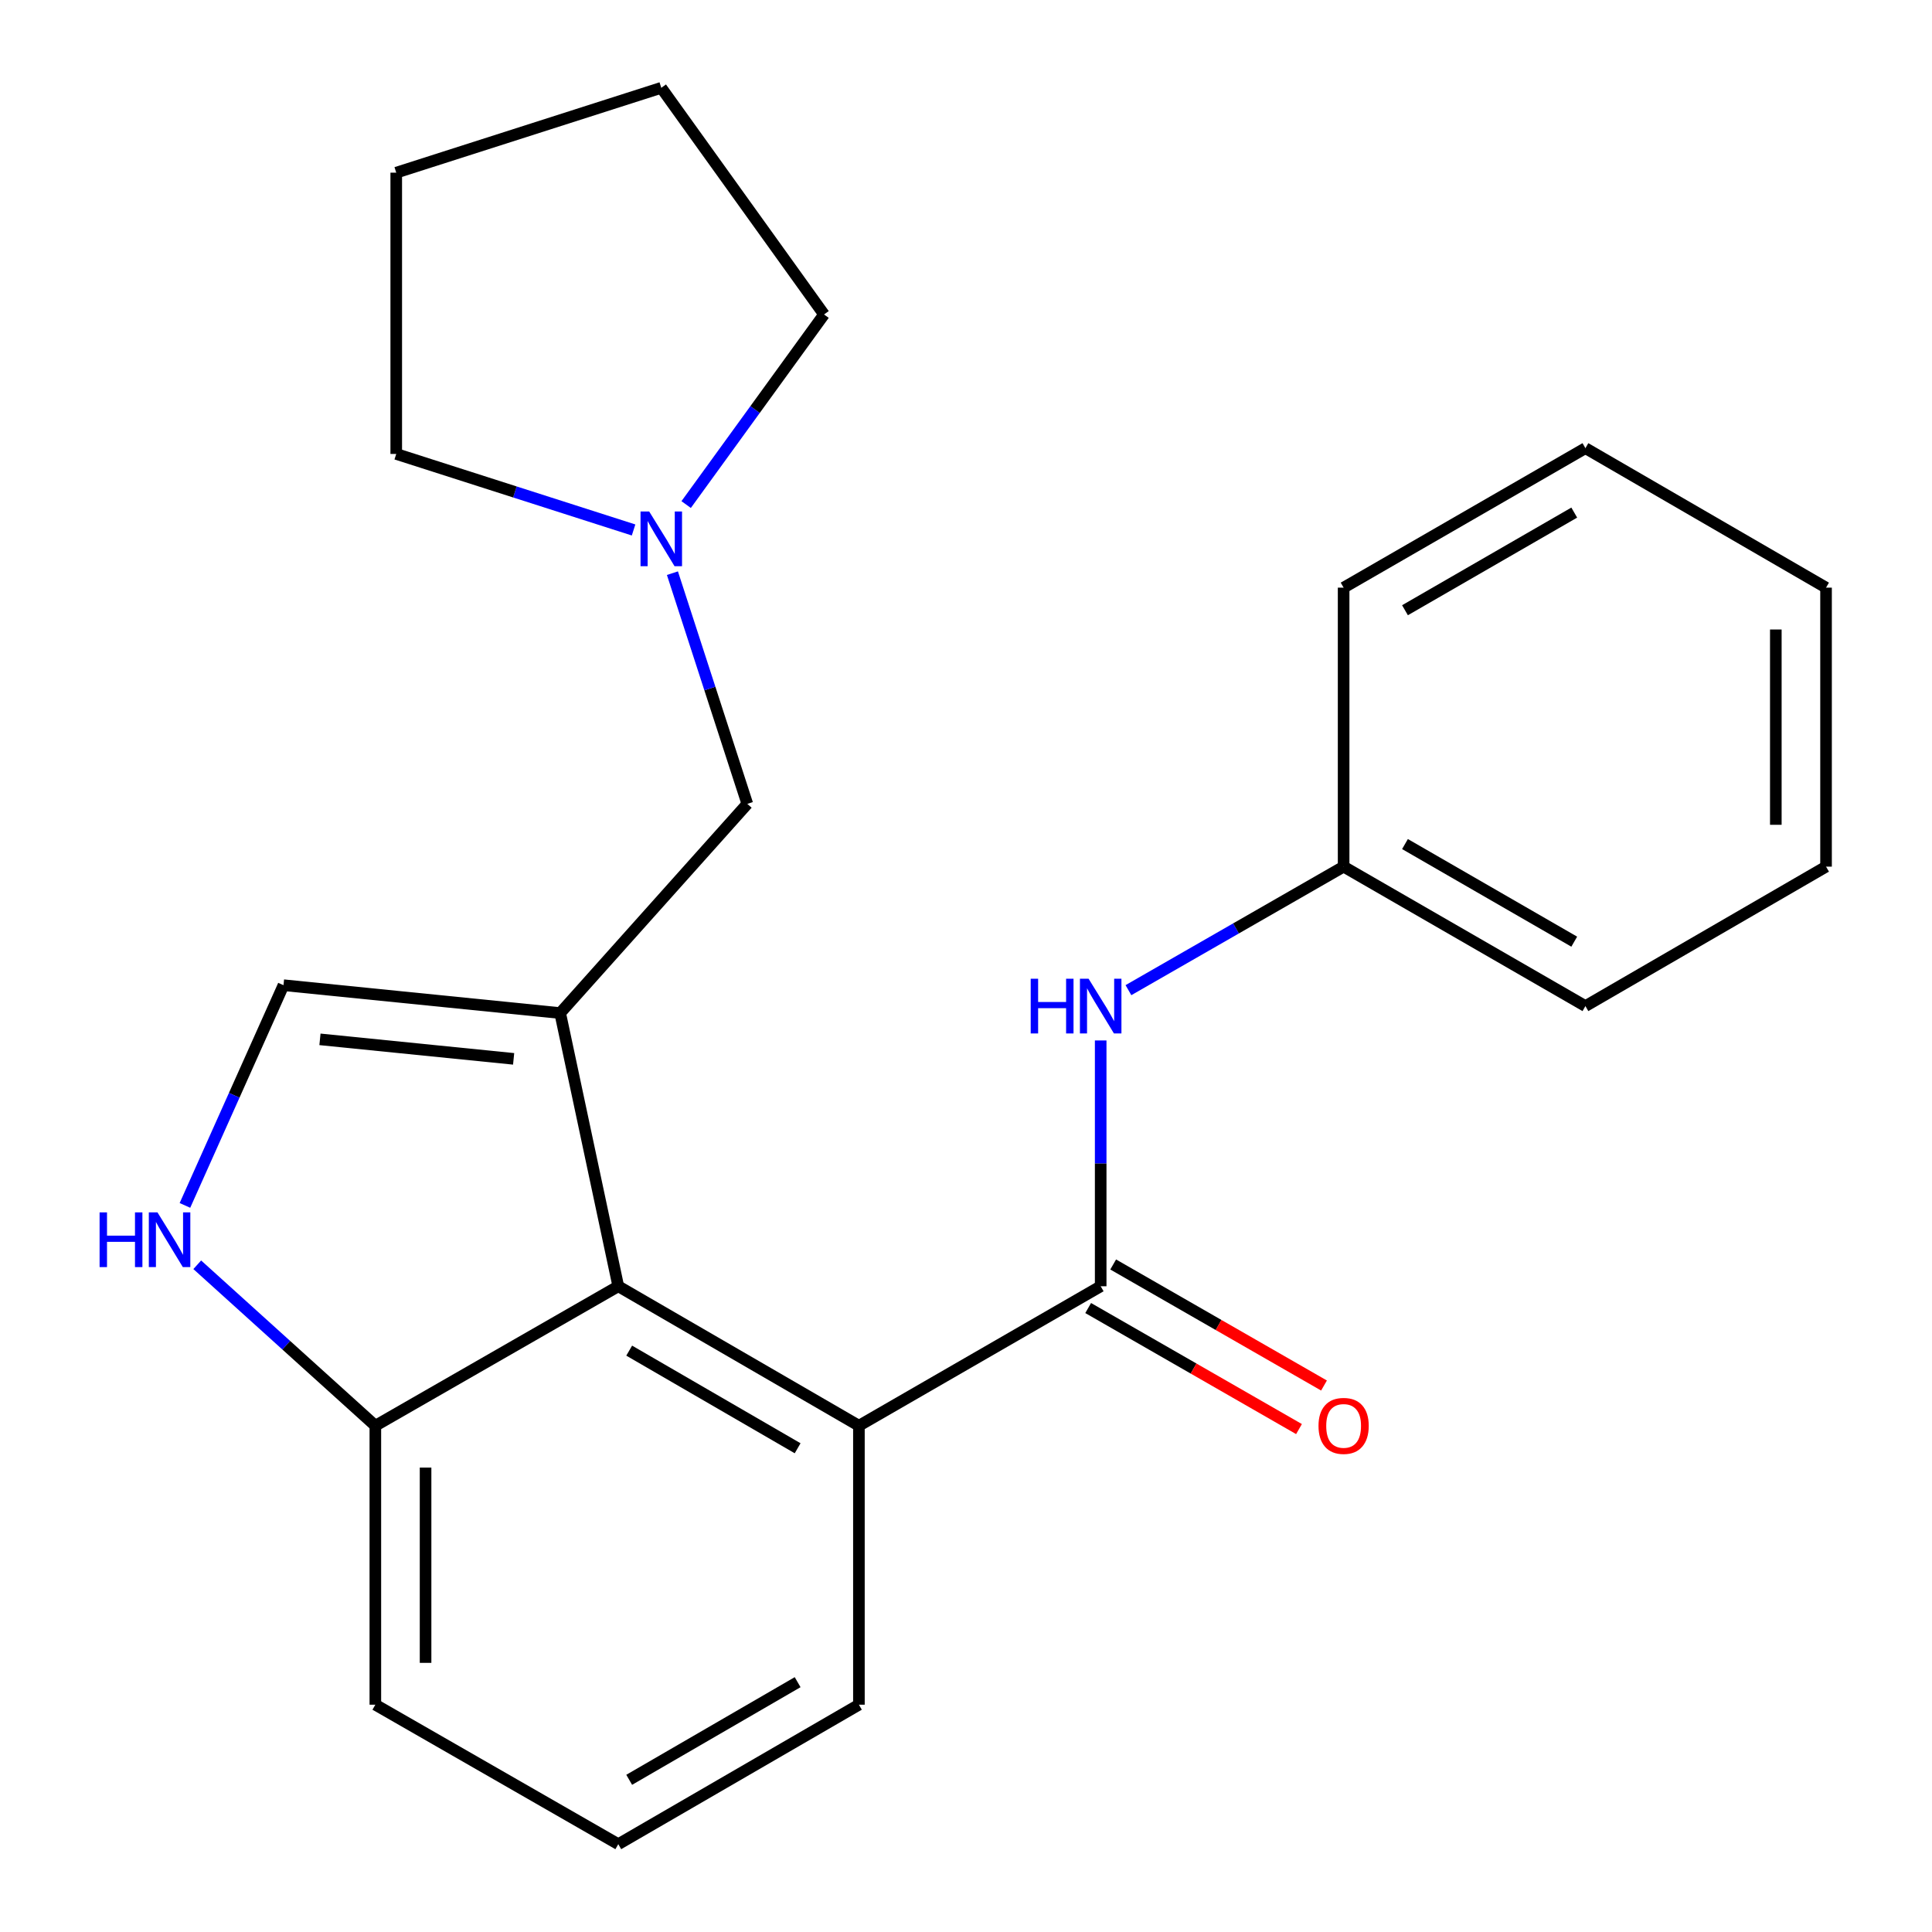 <?xml version='1.0' encoding='iso-8859-1'?>
<svg version='1.1' baseProfile='full'
              xmlns='http://www.w3.org/2000/svg'
                      xmlns:rdkit='http://www.rdkit.org/xml'
                      xmlns:xlink='http://www.w3.org/1999/xlink'
                  xml:space='preserve'
width='1000px' height='1000px' viewBox='0 0 1000 1000'>
<!-- END OF HEADER -->
<rect style='opacity:1.0;fill:#FFFFFF;stroke:none' width='1000' height='1000' x='0' y='0'> </rect>
<path class='bond-1' d='M 289.942,524.364 L 320.024,665.765' style='fill:none;fill-rule:evenodd;stroke:#000000;stroke-width:6px;stroke-linecap:butt;stroke-linejoin:miter;stroke-opacity:1' />
<path class='bond-2' d='M 289.942,524.364 L 146.736,509.936' style='fill:none;fill-rule:evenodd;stroke:#000000;stroke-width:6px;stroke-linecap:butt;stroke-linejoin:miter;stroke-opacity:1' />
<path class='bond-2' d='M 265.855,548.064 L 165.611,537.965' style='fill:none;fill-rule:evenodd;stroke:#000000;stroke-width:6px;stroke-linecap:butt;stroke-linejoin:miter;stroke-opacity:1' />
<path class='bond-6' d='M 289.942,524.364 L 386.804,416.078' style='fill:none;fill-rule:evenodd;stroke:#000000;stroke-width:6px;stroke-linecap:butt;stroke-linejoin:miter;stroke-opacity:1' />
<path class='bond-0' d='M 569.711,665.765 L 444.572,737.96' style='fill:none;fill-rule:evenodd;stroke:#000000;stroke-width:6px;stroke-linecap:butt;stroke-linejoin:miter;stroke-opacity:1' />
<path class='bond-5' d='M 569.711,665.765 L 569.711,602.151' style='fill:none;fill-rule:evenodd;stroke:#000000;stroke-width:6px;stroke-linecap:butt;stroke-linejoin:miter;stroke-opacity:1' />
<path class='bond-5' d='M 569.711,602.151 L 569.711,538.538' style='fill:none;fill-rule:evenodd;stroke:#0000FF;stroke-width:6px;stroke-linecap:butt;stroke-linejoin:miter;stroke-opacity:1' />
<path class='bond-9' d='M 563.239,677.037 L 617.8,708.362' style='fill:none;fill-rule:evenodd;stroke:#000000;stroke-width:6px;stroke-linecap:butt;stroke-linejoin:miter;stroke-opacity:1' />
<path class='bond-9' d='M 617.8,708.362 L 672.36,739.687' style='fill:none;fill-rule:evenodd;stroke:#FF0000;stroke-width:6px;stroke-linecap:butt;stroke-linejoin:miter;stroke-opacity:1' />
<path class='bond-9' d='M 576.183,654.492 L 630.743,685.818' style='fill:none;fill-rule:evenodd;stroke:#000000;stroke-width:6px;stroke-linecap:butt;stroke-linejoin:miter;stroke-opacity:1' />
<path class='bond-9' d='M 630.743,685.818 L 685.304,717.143' style='fill:none;fill-rule:evenodd;stroke:#FF0000;stroke-width:6px;stroke-linecap:butt;stroke-linejoin:miter;stroke-opacity:1' />
<path class='bond-3' d='M 320.024,665.765 L 444.572,737.96' style='fill:none;fill-rule:evenodd;stroke:#000000;stroke-width:6px;stroke-linecap:butt;stroke-linejoin:miter;stroke-opacity:1' />
<path class='bond-3' d='M 325.67,699.084 L 412.853,749.621' style='fill:none;fill-rule:evenodd;stroke:#000000;stroke-width:6px;stroke-linecap:butt;stroke-linejoin:miter;stroke-opacity:1' />
<path class='bond-8' d='M 320.024,665.765 L 194.279,737.96' style='fill:none;fill-rule:evenodd;stroke:#000000;stroke-width:6px;stroke-linecap:butt;stroke-linejoin:miter;stroke-opacity:1' />
<path class='bond-4' d='M 146.736,509.936 L 121.229,566.929' style='fill:none;fill-rule:evenodd;stroke:#000000;stroke-width:6px;stroke-linecap:butt;stroke-linejoin:miter;stroke-opacity:1' />
<path class='bond-4' d='M 121.229,566.929 L 95.722,623.921' style='fill:none;fill-rule:evenodd;stroke:#0000FF;stroke-width:6px;stroke-linecap:butt;stroke-linejoin:miter;stroke-opacity:1' />
<path class='bond-11' d='M 444.572,737.96 L 444.572,882.35' style='fill:none;fill-rule:evenodd;stroke:#000000;stroke-width:6px;stroke-linecap:butt;stroke-linejoin:miter;stroke-opacity:1' />
<path class='bond-23' d='M 102.098,654.642 L 148.188,696.301' style='fill:none;fill-rule:evenodd;stroke:#0000FF;stroke-width:6px;stroke-linecap:butt;stroke-linejoin:miter;stroke-opacity:1' />
<path class='bond-23' d='M 148.188,696.301 L 194.279,737.96' style='fill:none;fill-rule:evenodd;stroke:#000000;stroke-width:6px;stroke-linecap:butt;stroke-linejoin:miter;stroke-opacity:1' />
<path class='bond-10' d='M 584.076,512.507 L 639.766,480.54' style='fill:none;fill-rule:evenodd;stroke:#0000FF;stroke-width:6px;stroke-linecap:butt;stroke-linejoin:miter;stroke-opacity:1' />
<path class='bond-10' d='M 639.766,480.54 L 695.457,448.572' style='fill:none;fill-rule:evenodd;stroke:#000000;stroke-width:6px;stroke-linecap:butt;stroke-linejoin:miter;stroke-opacity:1' />
<path class='bond-7' d='M 386.804,416.078 L 367.425,356.376' style='fill:none;fill-rule:evenodd;stroke:#000000;stroke-width:6px;stroke-linecap:butt;stroke-linejoin:miter;stroke-opacity:1' />
<path class='bond-7' d='M 367.425,356.376 L 348.046,296.674' style='fill:none;fill-rule:evenodd;stroke:#0000FF;stroke-width:6px;stroke-linecap:butt;stroke-linejoin:miter;stroke-opacity:1' />
<path class='bond-12' d='M 355.152,261.162 L 390.835,211.964' style='fill:none;fill-rule:evenodd;stroke:#0000FF;stroke-width:6px;stroke-linecap:butt;stroke-linejoin:miter;stroke-opacity:1' />
<path class='bond-12' d='M 390.835,211.964 L 426.519,162.766' style='fill:none;fill-rule:evenodd;stroke:#000000;stroke-width:6px;stroke-linecap:butt;stroke-linejoin:miter;stroke-opacity:1' />
<path class='bond-13' d='M 327.938,274.314 L 266.517,254.638' style='fill:none;fill-rule:evenodd;stroke:#0000FF;stroke-width:6px;stroke-linecap:butt;stroke-linejoin:miter;stroke-opacity:1' />
<path class='bond-13' d='M 266.517,254.638 L 205.096,234.962' style='fill:none;fill-rule:evenodd;stroke:#000000;stroke-width:6px;stroke-linecap:butt;stroke-linejoin:miter;stroke-opacity:1' />
<path class='bond-15' d='M 194.279,737.96 L 194.279,882.35' style='fill:none;fill-rule:evenodd;stroke:#000000;stroke-width:6px;stroke-linecap:butt;stroke-linejoin:miter;stroke-opacity:1' />
<path class='bond-15' d='M 220.274,759.618 L 220.274,860.692' style='fill:none;fill-rule:evenodd;stroke:#000000;stroke-width:6px;stroke-linecap:butt;stroke-linejoin:miter;stroke-opacity:1' />
<path class='bond-16' d='M 695.457,448.572 L 820.611,520.753' style='fill:none;fill-rule:evenodd;stroke:#000000;stroke-width:6px;stroke-linecap:butt;stroke-linejoin:miter;stroke-opacity:1' />
<path class='bond-16' d='M 727.217,436.881 L 814.825,487.407' style='fill:none;fill-rule:evenodd;stroke:#000000;stroke-width:6px;stroke-linecap:butt;stroke-linejoin:miter;stroke-opacity:1' />
<path class='bond-17' d='M 695.457,448.572 L 695.457,304.167' style='fill:none;fill-rule:evenodd;stroke:#000000;stroke-width:6px;stroke-linecap:butt;stroke-linejoin:miter;stroke-opacity:1' />
<path class='bond-25' d='M 444.572,882.35 L 320.024,954.545' style='fill:none;fill-rule:evenodd;stroke:#000000;stroke-width:6px;stroke-linecap:butt;stroke-linejoin:miter;stroke-opacity:1' />
<path class='bond-25' d='M 412.853,870.689 L 325.67,921.226' style='fill:none;fill-rule:evenodd;stroke:#000000;stroke-width:6px;stroke-linecap:butt;stroke-linejoin:miter;stroke-opacity:1' />
<path class='bond-18' d='M 426.519,162.766 L 342.279,45.455' style='fill:none;fill-rule:evenodd;stroke:#000000;stroke-width:6px;stroke-linecap:butt;stroke-linejoin:miter;stroke-opacity:1' />
<path class='bond-19' d='M 205.096,234.962 L 205.096,89.373' style='fill:none;fill-rule:evenodd;stroke:#000000;stroke-width:6px;stroke-linecap:butt;stroke-linejoin:miter;stroke-opacity:1' />
<path class='bond-14' d='M 320.024,954.545 L 194.279,882.35' style='fill:none;fill-rule:evenodd;stroke:#000000;stroke-width:6px;stroke-linecap:butt;stroke-linejoin:miter;stroke-opacity:1' />
<path class='bond-20' d='M 820.611,520.753 L 945.158,448.572' style='fill:none;fill-rule:evenodd;stroke:#000000;stroke-width:6px;stroke-linecap:butt;stroke-linejoin:miter;stroke-opacity:1' />
<path class='bond-21' d='M 695.457,304.167 L 820.611,231.972' style='fill:none;fill-rule:evenodd;stroke:#000000;stroke-width:6px;stroke-linecap:butt;stroke-linejoin:miter;stroke-opacity:1' />
<path class='bond-21' d='M 727.219,315.856 L 814.827,265.319' style='fill:none;fill-rule:evenodd;stroke:#000000;stroke-width:6px;stroke-linecap:butt;stroke-linejoin:miter;stroke-opacity:1' />
<path class='bond-24' d='M 342.279,45.455 L 205.096,89.373' style='fill:none;fill-rule:evenodd;stroke:#000000;stroke-width:6px;stroke-linecap:butt;stroke-linejoin:miter;stroke-opacity:1' />
<path class='bond-26' d='M 945.158,448.572 L 945.158,304.167' style='fill:none;fill-rule:evenodd;stroke:#000000;stroke-width:6px;stroke-linecap:butt;stroke-linejoin:miter;stroke-opacity:1' />
<path class='bond-26' d='M 919.163,426.912 L 919.163,325.828' style='fill:none;fill-rule:evenodd;stroke:#000000;stroke-width:6px;stroke-linecap:butt;stroke-linejoin:miter;stroke-opacity:1' />
<path class='bond-22' d='M 820.611,231.972 L 945.158,304.167' style='fill:none;fill-rule:evenodd;stroke:#000000;stroke-width:6px;stroke-linecap:butt;stroke-linejoin:miter;stroke-opacity:1' />
<path  class='atom-5' d='M 51.549 627.53
L 55.389 627.53
L 55.389 639.57
L 69.869 639.57
L 69.869 627.53
L 73.709 627.53
L 73.709 655.85
L 69.869 655.85
L 69.869 642.77
L 55.389 642.77
L 55.389 655.85
L 51.549 655.85
L 51.549 627.53
' fill='#0000FF'/>
<path  class='atom-5' d='M 81.509 627.53
L 90.789 642.53
Q 91.709 644.01, 93.189 646.69
Q 94.669 649.37, 94.749 649.53
L 94.749 627.53
L 98.509 627.53
L 98.509 655.85
L 94.629 655.85
L 84.669 639.45
Q 83.509 637.53, 82.269 635.33
Q 81.069 633.13, 80.709 632.45
L 80.709 655.85
L 77.029 655.85
L 77.029 627.53
L 81.509 627.53
' fill='#0000FF'/>
<path  class='atom-6' d='M 533.491 506.593
L 537.331 506.593
L 537.331 518.633
L 551.811 518.633
L 551.811 506.593
L 555.651 506.593
L 555.651 534.913
L 551.811 534.913
L 551.811 521.833
L 537.331 521.833
L 537.331 534.913
L 533.491 534.913
L 533.491 506.593
' fill='#0000FF'/>
<path  class='atom-6' d='M 563.451 506.593
L 572.731 521.593
Q 573.651 523.073, 575.131 525.753
Q 576.611 528.433, 576.691 528.593
L 576.691 506.593
L 580.451 506.593
L 580.451 534.913
L 576.571 534.913
L 566.611 518.513
Q 565.451 516.593, 564.211 514.393
Q 563.011 512.193, 562.651 511.513
L 562.651 534.913
L 558.971 534.913
L 558.971 506.593
L 563.451 506.593
' fill='#0000FF'/>
<path  class='atom-8' d='M 336.019 264.748
L 345.299 279.748
Q 346.219 281.228, 347.699 283.908
Q 349.179 286.588, 349.259 286.748
L 349.259 264.748
L 353.019 264.748
L 353.019 293.068
L 349.139 293.068
L 339.179 276.668
Q 338.019 274.748, 336.779 272.548
Q 335.579 270.348, 335.219 269.668
L 335.219 293.068
L 331.539 293.068
L 331.539 264.748
L 336.019 264.748
' fill='#0000FF'/>
<path  class='atom-10' d='M 682.457 738.04
Q 682.457 731.24, 685.817 727.44
Q 689.177 723.64, 695.457 723.64
Q 701.737 723.64, 705.097 727.44
Q 708.457 731.24, 708.457 738.04
Q 708.457 744.92, 705.057 748.84
Q 701.657 752.72, 695.457 752.72
Q 689.217 752.72, 685.817 748.84
Q 682.457 744.96, 682.457 738.04
M 695.457 749.52
Q 699.777 749.52, 702.097 746.64
Q 704.457 743.72, 704.457 738.04
Q 704.457 732.48, 702.097 729.68
Q 699.777 726.84, 695.457 726.84
Q 691.137 726.84, 688.777 729.64
Q 686.457 732.44, 686.457 738.04
Q 686.457 743.76, 688.777 746.64
Q 691.137 749.52, 695.457 749.52
' fill='#FF0000'/>
</svg>
